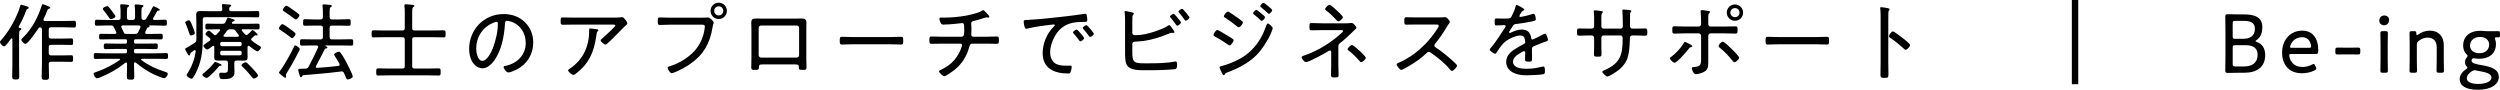 <?xml version="1.0" encoding="UTF-8"?><svg id="_レイヤー_2" xmlns="http://www.w3.org/2000/svg" viewBox="0 0 3517.21 126.28"><defs><style>.cls-1{fill:#000;stroke-width:0px;}</style></defs><g id="_レイヤー_1-2"><path class="cls-1" d="M5.57,65.27c-2.02,0-5.57-4.26-5.57-6.04,0-1.3,1.42-2.72,2.25-3.55,6.99-8.05,12.91-17.06,17.77-26.65,2.84-5.57,6.63-14.1,8.17-20.02.23-1.07.59-2.37,1.89-2.37.95,0,7.47,2.13,8.77,2.61.71.24,1.54.83,1.54,1.66s-.95,1.42-1.66,1.66c-1.3.59-1.42.83-2.01,2.49-2.25,6.75-6.87,16.23-10.43,22.39-.12.24-.12.48-.12.71,0,.59.47.95,1.07,1.07.95.12,2.72.24,2.72,1.54,0,.95-.83,1.42-1.66,1.9-1.3.83-1.42,2.37-1.42,6.87v43.36c0,4.98.24,9.95.24,14.92,0,3.44-1.19,4.03-4.86,4.03-4.03,0-5.1-.71-5.1-4.26,0-4.86.24-9.83.24-14.69v-37.79c0-.59-.24-1.19-.95-1.19-.48,0-.71.24-.95.47-1.66,2.25-7.34,10.9-9.95,10.9ZM35.78,61.72c-1.9,0-5.8-3.91-5.8-5.69,0-1.07,2.13-2.96,2.96-3.79,11.96-11.61,20.73-28.43,25.71-44.3.23-.83.59-2.01,1.66-2.01.95,0,5.68,2.01,7.1,2.61,1.78.71,3.32,1.19,3.32,2.25,0,.95-1.3,1.3-1.89,1.54-1.78.71-2.13,1.77-2.72,3.43-1.42,3.68-2.96,7.35-4.74,10.9-.12.36-.24.71-.24,1.07,0,1.3.95,1.66,2.13,1.78h28.31c4.26,0,8.41-.24,12.67-.24,2.49,0,2.61,1.19,2.61,4.74s-.12,4.74-2.61,4.74c-4.26,0-8.41-.35-12.67-.35h-19.67c-2.37,0-3.32,1.07-3.32,3.31v9.24c0,2.37.95,3.32,3.32,3.32h16.23c4.03,0,8.17-.23,12.32-.23,2.25,0,2.37,1.19,2.37,4.74s-.12,4.5-2.37,4.5c-4.14,0-8.29-.24-12.32-.24h-16.23c-2.37,0-3.32.95-3.32,3.32v8.41c0,2.25.95,3.2,3.32,3.2h15.52c4.27,0,8.65-.24,12.92-.24,2.25,0,2.49,1.07,2.49,4.74,0,3.44-.24,4.62-2.37,4.62-4.38,0-8.76-.24-13.03-.24h-15.52c-2.37,0-3.32.95-3.32,3.2v.36c0,5.68.36,11.37.36,17.06,0,4.38-.95,4.86-5.21,4.86s-5.09-.47-5.09-4.86c0-5.68.35-11.37.35-17.06v-48.69c0-1.89-.83-3.08-2.84-3.2-1.07,0-1.54.59-2.13,1.42-2.25,3.43-14.81,21.8-18.24,21.8Z"/><path class="cls-1" d="M216.14,8.76c.47,0,8.65,3.56,8.65,5.1,0,.95-1.07,1.07-1.54,1.07-1.07.12-1.78.12-2.25.95-1.77,2.96-3.55,6.52-5.45,9.48-.23.35-.35.71-.35,1.07,0,1.19.95,1.54,1.9,1.66h.83c4.74,0,9.59-.36,14.34-.36,2.49,0,2.49,1.3,2.49,4.26s0,4.15-2.49,4.15c-4.74,0-9.6-.36-14.34-.36h-7.58c-.23.12-.35.12-.35.48,0,.12.12.23.12.35.23.23.35.47.35.71,0,.71-.95.95-1.54,1.07-1.07.35-1.54.35-2.13,1.42-.83,1.66-1.54,3.44-2.37,5.1-.12.35-.24.71-.24,1.07,0,1.3.95,1.66,2.02,1.77h6.4c4.62,0,9.24-.23,13.98-.23,2.37,0,2.37,1.54,2.37,4.03s0,3.91-2.37,3.91c-4.62,0-9.36-.23-13.98-.23h-21.56c-1.78,0-2.49.83-2.49,2.49v1.3c0,1.66.71,2.37,2.49,2.37h14.81c4.5,0,9.01-.23,13.5-.23,2.49,0,2.61,1.07,2.61,4.03,0,2.72,0,3.91-2.49,3.91-4.62,0-9.12-.24-13.62-.24h-14.81c-1.78,0-2.49.71-2.49,2.37v1.3c0,1.77.71,2.49,2.49,2.49h28.31c4.86,0,9.71-.35,14.57-.35,2.37,0,2.49,1.3,2.49,4.14s-.12,4.14-2.49,4.14c-4.86,0-9.72-.23-14.57-.23h-19.54c-.59,0-1.3.23-1.3.95,0,.47.23.71.47.95,9.95,7.35,21.2,12.8,33.05,16.35,1.3.35,4.03,1.07,4.03,2.84,0,2.37-2.96,6.28-5.1,6.28-2.25,0-12.08-4.26-14.57-5.45-8.89-4.14-17.77-10.19-25.35-16.58-.24-.24-.71-.35-1.07-.35-1.07,0-1.3.71-1.42,1.66v3.55c0,4.98.36,9.95.36,14.92,0,3.79-.95,4.27-5.21,4.27-3.91,0-5.21-.36-5.21-3.91,0-5.1.23-10.19.23-15.28v-3.32c-.12-.83-.35-1.66-1.3-1.66-.47,0-.83.24-1.19.47-11.25,8.89-22.27,15.16-35.66,20.61-.95.36-3.08,1.19-4.14,1.19-1.9,0-4.86-4.26-4.86-6.28,0-1.54,2.01-2.02,4.03-2.72,11.37-3.91,22.86-9.83,32.7-16.7.35-.24.59-.48.59-.83,0-.71-.71-.95-1.3-.95h-18.6c-4.86,0-9.71.23-14.57.23-2.49,0-2.49-1.3-2.49-4.14s0-4.14,2.49-4.14c4.86,0,9.71.35,14.57.35h27.37c1.66,0,2.37-.83,2.37-2.49v-1.3c0-1.66-.71-2.37-2.37-2.37h-14.22c-4.5,0-9,.24-13.5.24-2.49,0-2.61-1.07-2.61-3.91s.12-4.03,2.61-4.03c4.5,0,9,.23,13.5.23h14.22c1.66,0,2.37-.71,2.37-2.37v-1.3c0-1.78-.71-2.49-2.37-2.49h-20.61c-4.62,0-9.36.23-13.98.23-2.37,0-2.37-1.54-2.37-3.91s0-4.03,2.37-4.03c4.62,0,9.36.23,13.98.23h5.68c1.19-.12,2.25-.47,2.25-1.89,0-.35-.12-.71-.23-.95-1.07-2.25-2.13-4.5-3.32-6.75-1.19-2.13-1.9-2.37-4.38-2.37h-5.45c-4.74,0-9.48.36-14.34.36-2.37,0-2.49-1.3-2.49-4.15s.12-4.26,2.49-4.26c4.86,0,9.6.36,14.34.36h15.99c2.37,0,3.32-1.07,3.32-3.32v-8.41c0-2.49,0-4.98-.47-7.82v-1.07c0-1.3.71-1.54,1.78-1.54,2.01,0,4.98.35,6.99.59,1.66.12,3.67.24,3.67,1.54,0,.83-.59,1.07-1.54,1.77-1.3.95-1.42,2.49-1.42,6.04v8.89c0,2.37.95,3.08,3.2,3.32h4.86c2.37-.24,3.08-.95,3.32-3.32v-7.82c0-2.72,0-5.45-.47-8.17-.12-.35-.12-.71-.12-1.07,0-1.3.83-1.54,1.89-1.54,1.54,0,6.75.59,8.41.83.95.12,2.13.23,2.13,1.42,0,.71-.59,1.07-1.54,1.66-1.19.83-1.3,2.37-1.3,6.04v8.65c0,2.25.95,3.08,3.2,3.32,1.66-.12,2.49-.36,3.44-1.78,3.43-5.33,6.52-10.66,9.24-16.35.23-.47.59-1.19,1.3-1.19ZM155.96,26.89c-1.3,0-1.77-.83-2.72-2.37-2.37-3.43-4.86-6.87-7.58-10.07-.35-.47-1.07-1.3-1.07-2.01,0-1.66,4.38-3.79,6.16-3.79s3.32,2.49,4.38,3.79c1.3,1.66,7.23,9.12,7.23,10.66,0,2.01-5.1,3.79-6.4,3.79ZM189.96,47.74c2.37,0,3.32-.47,4.5-2.61,1.07-2.13,2.13-4.26,3.08-6.4.12-.35.12-.59.12-1.07,0-1.3-1.07-1.78-2.25-1.9h-22.74c-1.07.12-2.13.48-2.13,1.78,0,.47.12.71.35,1.19,1.07,2.13,2.13,4.26,3.08,6.52.59,1.66,1.3,2.49,3.67,2.49h12.32Z"/><path class="cls-1" d="M274.01,70.48c-.35,0-.59.12-.95.36-1.54,1.18-3.08,2.25-4.62,3.32-.59.47-.71,1.07-.83,1.89,0,.35-.12,2.01-1.42,2.01-.95,0-1.66-1.18-2.96-3.43-.47-.95-1.07-2.13-1.9-3.44-.35-.59-.83-1.54-.83-2.25s.83-1.19,4.38-3.08c3.08-1.78,5.92-3.56,8.88-5.45,1.9-1.54,2.49-2.37,2.49-4.86v-24.05c0-3.43-.24-6.99-.24-10.54,0-4.38,2.02-5.45,6.16-5.45,3.79,0,7.58.23,11.37.23h16.35c1.89,0,2.84-.71,2.84-2.72,0-1.54-.12-3.2-.47-4.74v-1.07c0-1.19.83-1.54,1.9-1.54,1.3,0,7.46.71,9,.83.71.12,2.13.24,2.13,1.3,0,.71-.47.95-1.54,1.66-1.19.83-1.3,1.78-1.3,3.55-.12,2.02.95,2.72,2.84,2.72h23.34c4.74,0,9.71-.23,13.62-.23,2.37,0,2.49.95,2.49,4.38s-.12,4.5-2.49,4.5c-3.2,0-8.65-.23-13.62-.23h-60.18c-2.25,0-3.2.95-3.2,3.32v24.05c0,16.82-.83,30.8-7.58,46.44-1.66,3.79-3.79,8.17-6.28,11.49-.47.71-1.07,1.3-2.01,1.3-1.78,0-6.87-3.08-6.87-5.21,0-.71.83-1.78,1.19-2.37,6.04-8.89,10.31-20.49,11.61-31.16,0-.71-.36-1.54-1.3-1.54ZM268.8,49.87c-2.02,0-2.49-2.72-3.44-5.68-.95-3.2-2.72-7.58-4.03-10.54-.35-.59-.71-1.3-.71-2.01,0-1.66,3.91-3.08,5.21-3.08,1.66,0,2.61,2.37,5.33,9.12,1.07,2.61,2.96,7.58,2.96,8.89,0,2.49-4.38,3.31-5.33,3.31ZM309.43,92.63c-.83,0-1.54.83-2.02,1.42-2.13,2.84-13.86,15.64-16.7,15.64-1.66,0-5.92-2.61-5.92-4.38,0-1.19.95-1.78,2.49-2.96,5.45-4.5,9.83-8.65,14.1-14.33.36-.35.71-.95,1.3-.95.95,0,4.03,1.42,5.1,1.89,3.43,1.42,3.91,1.9,3.91,2.61,0,1.19-1.54,1.07-2.25,1.07ZM333.01,85.17c-2.37,0-3.32.95-3.32,3.2v6.16c0,2.37.24,4.74.24,7.11,0,8.88-8.77,9.71-15.64,9.71-1.19,0-3.56,0-4.5-.95-.83-.83-1.42-3.91-1.42-5.1,0-1.66.35-3.08,2.25-3.08.71,0,2.61.23,4.38.23,5.69,0,5.69-1.54,5.69-6.99v-7.11c0-2.25-1.07-3.2-3.32-3.2h-4.62c-2.13,0-4.26.12-6.4.12-3.32,0-4.98-.95-4.98-4.62,0-1.54.12-3.08.12-4.62v-9.95c-.12-.83-.35-1.66-1.42-1.66-.35,0-.71.24-1.07.48-1.42,1.07-5.92,4.74-7.58,4.74-1.78,0-5.21-3.56-5.21-5.33,0-.95,1.3-1.78,3.68-3.44,1.3-.95,3.08-2.13,5.21-3.67.47-.47.95-.95.95-1.78s-.35-1.3-.95-1.78c-1.07-.95-2.13-1.77-3.08-2.49-1.78-1.42-2.96-2.37-2.96-3.2,0-1.54,3.2-4.86,4.74-4.86,1.07,0,5.93,4.5,6.99,5.45.59.59,1.07.95,1.89.95.95,0,1.42-.35,2.01-.95,1.54-1.66,3.08-3.44,4.62-5.21.12-.23.35-.47.35-.95,0-1.07-1.19-1.19-1.54-1.19h-2.61c-4.62,0-9.24.24-13.98.24-2.49,0-2.61-.95-2.61-4.03s.12-4.14,2.61-4.14c4.74,0,9.36.24,13.98.24h7.22c2.14,0,3.32-.36,4.5-2.25l1.42-3.44c.83-2.01,1.18-2.96,2.13-2.96.83,0,2.61.71,3.43.95,2.37.71,5.92,1.54,5.92,2.84,0,.95-1.07,1.18-1.77,1.42-.95.35-1.54.59-2.02,1.42-.12.24-.12.47-.12.71,0,.95.71,1.3,1.54,1.3h20.85c4.62,0,9.24-.24,13.98-.24,2.72,0,2.61,1.19,2.61,4.14s0,4.03-2.61,4.03c-4.62,0-9.36-.24-13.98-.24h-6.99c-.35,0-1.54.12-1.54,1.19,0,.47.12.71.35.95,1.3,1.78,2.72,3.32,4.15,4.86.71.59,1.18,1.07,2.13,1.07.71,0,1.3-.35,1.89-.83,2.25-2.13,3.2-2.84,5.45-5.21.35-.36.71-.83,1.3-.83,1.3,0,6.99,5.1,6.99,6.4,0,.59-.47,1.07-1.07,1.07-.36,0-.95-.12-1.3-.12-.12,0-.35-.12-.47-.12-.47,0-.71.23-1.19.47-.95.95-2.96,2.61-4.03,3.55-.59.59-.95.95-.95,1.78,0,.71.36,1.19.83,1.66,3.2,2.61,6.52,4.98,10.07,6.99,1.07.59,2.84,1.42,2.84,2.84,0,1.78-3.32,5.33-4.98,5.33-1.89,0-9.59-6.04-11.37-7.46-.35-.24-.71-.36-1.07-.36-1.07,0-1.3.71-1.42,1.66v9.95c0,1.54.12,3.08.12,4.5,0,3.67-1.54,4.74-4.98,4.74-2.13,0-4.26-.12-6.4-.12h-4.03ZM337.51,65.03c1.42,0,2.49-1.07,2.49-2.49v-1.19c0-1.42-1.07-2.37-2.49-2.37h-25.23c-1.42,0-2.49.95-2.49,2.37v1.19c0,1.42,1.07,2.49,2.49,2.49h25.23ZM312.27,71.43c-1.42,0-2.49,1.07-2.49,2.49v1.54c0,1.42,1.07,2.37,2.49,2.37h25.23c1.42,0,2.49-.95,2.49-2.37v-1.54c0-1.42-1.07-2.49-2.49-2.49h-25.23ZM326.84,41.22h-2.84c-2.49,0-3.32.47-4.86,2.37-1.3,2.01-2.84,3.91-4.38,5.8-.24.24-.36.59-.36.95,0,1.07.71,1.3,1.66,1.42h18.25c.95-.12,1.77-.35,1.77-1.42,0-.48-.12-.71-.35-1.07-1.42-1.77-2.72-3.67-4.03-5.45-1.54-2.14-2.37-2.61-4.86-2.61ZM357.17,110.52c-1.18,0-1.77-.95-2.49-1.77-3.55-4.5-9-10.66-13.27-14.57-.83-.71-1.66-1.3-1.66-2.37,0-2.01,4.62-4.14,5.68-4.14.95,0,1.78.59,2.49,1.18,2.49,2.37,5.33,5.21,7.58,7.7,1.54,1.66,7.58,7.94,7.58,9.71,0,2.02-4.38,4.26-5.92,4.26Z"/><path class="cls-1" d="M410.9,53.54c-.83,0-1.66-.59-2.25-1.19-4.5-3.56-9.24-6.87-13.98-10.07-1.07-.71-2.25-1.3-2.25-2.37,0-1.54,3.08-5.92,4.86-5.92,1.89,0,9.12,5.45,11.37,7.11,2.49,1.77,7.23,5.21,7.23,6.63s-2.84,5.81-4.98,5.81ZM421.8,69.06c0,.59-.95,2.61-1.3,3.2-5.33,10.43-10.66,20.26-16.94,30.21-.47.83-1.3,2.02-1.3,3.08,0,.71.35,1.66.35,2.37,0,.83-.47,1.54-1.3,1.54-.95,0-4.5-2.96-5.45-3.79-.71-.71-3.32-2.37-3.32-3.43,0-.83.83-1.9,1.42-2.49,5.8-7.34,15.87-25.58,19.78-34.35.47-1.19.83-1.54,1.54-1.54.95,0,6.52,3.08,6.52,5.21ZM416.23,27.24c-1.07,0-1.9-.83-3.08-1.66-4.5-3.43-8.53-6.28-13.27-9.36-1.19-.83-2.01-1.19-2.01-2.37,0-1.07,2.96-5.8,4.98-5.8,1.54,0,7.46,4.38,9.12,5.57,1.66,1.19,7.34,5.21,8.53,6.28.47.47.83,1.07.83,1.66,0,1.19-2.96,5.68-5.1,5.68ZM477.83,90.86c0-.59-.12-.83-.35-1.3-1.9-3.55-4.15-7.11-6.28-10.54-.47-.71-1.07-1.54-1.07-2.37,0-1.9,5.33-3.91,6.87-3.91.95,0,1.54.59,2.01,1.3,2.37,3.08,5.45,8.17,7.34,11.73,1.78,3.2,9.95,19.19,9.95,21.92,0,2.13-5.21,4.14-6.99,4.14-1.54,0-2.13-1.3-3.67-5.1-.47-1.18-.95-2.37-1.66-3.91-.71-1.54-1.66-2.37-3.44-2.37-.23,0-.47.12-.71.12-17.77,2.25-35.54,3.79-53.3,5.21-.71.12-.83.36-1.3,1.3-.47.71-.83,1.54-1.77,1.54-1.3,0-1.66-1.54-2.37-4.03-.35-1.07-1.54-5.33-1.54-6.28,0-1.78,1.19-1.54,6.75-1.66,1.19,0,2.49-.12,3.68-.12,2.13-.23,3.2-.83,4.26-2.84,4.74-8.65,9-17.65,13.15-26.65.12-.36.24-.71.24-1.19,0-1.3-.95-1.9-2.13-1.9h-6.99c-4.62,0-9.12.24-13.74.24-2.61,0-2.72-1.07-2.72-4.5s.12-4.5,2.72-4.5c4.62,0,9.12.23,13.74.23h12.44c2.25,0,3.32-.95,3.32-3.32v-12.91c0-2.25-1.07-3.2-3.32-3.2h-9.01c-4.26,0-8.65.24-13.03.24-2.37,0-2.49-1.19-2.49-4.5s.12-4.74,2.49-4.74c3.79,0,8.65.35,13.03.35h9.01c2.25,0,3.32-.95,3.32-3.32v-5.68c0-3.2,0-6.4-.47-9.48-.12-.35-.12-.83-.12-1.19,0-1.3.95-1.54,2.01-1.54,1.42,0,6.87.59,8.53.71.95.12,2.61.23,2.61,1.54,0,.83-.71,1.07-1.66,1.78-1.3.83-1.42,2.49-1.42,6.28v7.58c0,2.37,1.07,3.32,3.32,3.32h10.78c4.5,0,9.24-.35,13.15-.35,2.25,0,2.37,1.18,2.37,4.62s-.12,4.62-2.37,4.62c-4.38,0-8.77-.24-13.15-.24h-10.78c-2.25,0-3.32.95-3.32,3.2v12.91c0,2.37,1.07,3.32,3.32,3.32h13.38c4.62,0,9.12-.23,13.74-.23,2.72,0,2.72,1.18,2.72,4.5s0,4.5-2.72,4.5c-4.62,0-9.12-.24-13.74-.24h-22.27c-.23,0-.47.12-.47.36s.12.35.24.35c.83.47,2.72,1.3,2.72,2.37,0,.95-1.19,1.07-1.66,1.07-.95.12-1.78.23-2.13,1.07-4.26,8.53-7.7,15.28-12.32,23.69-.24.35-.24.59-.24.95,0,1.19.95,1.78,1.9,1.66,9.95-.59,19.78-1.54,29.61-2.72,1.07-.12,2.01-.71,2.01-1.89Z"/><path class="cls-1" d="M569.46,55.68c0-2.37-.95-3.32-3.31-3.32h-26.89c-4.5,0-9.12.23-13.74.23-2.61,0-2.72-1.3-2.72-4.97s.12-4.98,2.72-4.98c4.62,0,9.24.23,13.74.23h26.89c2.37,0,3.31-.95,3.31-3.32v-21.91c0-3.08,0-6.28-.47-8.77,0-.35-.12-.83-.12-1.19,0-1.3.95-1.66,2.13-1.66,1.3,0,3.67.24,5.09.36.71.12,1.3.12,1.9.12,2.96.24,4.98.36,4.98,1.78,0,.83-.59,1.07-1.66,1.78-1.3,1.07-1.42,3.2-1.42,7.34v22.15c0,2.37.95,3.32,3.32,3.32h27.25c4.5,0,9.12-.23,13.74-.23,2.61,0,2.72,1.19,2.72,4.98s-.12,4.97-2.72,4.97c-4.62,0-9.24-.23-13.74-.23h-27.25c-2.37,0-3.32.95-3.32,3.32v37.43c0,2.37.95,3.31,3.32,3.31h19.9c4.74,0,9.36-.23,14.1-.23,2.72,0,2.72,1.19,2.72,5.09s-.12,4.98-2.72,4.98c-4.74,0-9.36-.23-14.1-.23h-56.98c-4.62,0-9.36.23-14.1.23-2.61,0-2.72-1.19-2.72-4.98s.12-5.09,2.72-5.09c4.74,0,9.47.23,14.1.23h20.02c2.37,0,3.31-.95,3.31-3.31v-37.43Z"/><path class="cls-1" d="M738.57,31.27c7.82,7.82,11.61,17.65,11.61,28.67,0,16.23-8.41,30.09-22.86,37.67-2.49,1.3-9.6,4.38-12.2,4.38s-6.63-5.57-6.63-7.7c0-1.3,1.9-1.42,2.96-1.66,16.11-3.43,28.19-15.16,28.19-32.22,0-13.74-7.58-25.94-21.09-30.09-1.07-.36-3.91-1.07-4.98-1.07-3.08,0-3.08,2.61-3.2,4.86-1.07,17.53-5.33,39.45-16.82,53.31-3.67,4.38-8.65,8.65-14.81,8.65-6.75,0-12.2-4.98-15.16-10.66-2.49-4.86-3.55-11.14-3.55-16.47,0-27.36,20.85-49.16,48.45-49.16,11.37,0,21.8,3.44,30.09,11.49ZM694.27,31.98c-15.28,6.16-24.29,20.14-24.29,36.49,0,5.21,1.9,17.18,8.77,17.18,6.4,0,12.56-12.44,14.57-17.65,4.26-11.37,7.11-23.34,7.11-34.95,0-1.3-.59-2.37-1.89-2.37-1.07,0-3.32.95-4.26,1.3Z"/><path class="cls-1" d="M862.55,24.76c3.68,0,7.94,0,11.49-.47.35-.12.83-.12,1.19-.12,1.78,0,2.72,1.42,4.26,3.2,1.07,1.3,3.08,3.67,3.08,5.57,0,1.3-1.54,2.37-2.61,3.2-1.3,1.07-9,9-10.78,10.78-4.74,4.86-9.47,9.71-14.57,14.22-.71.71-1.66,1.54-2.72,1.54-2.01,0-6.87-4.03-6.87-5.81,0-.95,1.89-2.37,2.72-3.2,2.25-2.01,18-16.11,18-17.65,0-1.66-2.49-1.42-3.67-1.42h-55.2c-5.09,0-10.19.23-15.28.23-2.84,0-2.84-1.66-2.84-4.98,0-3.67-.12-5.33,2.72-5.33,5.21,0,10.31.24,15.4.24h55.68ZM839.8,41.11c.83.12,2.02.23,2.02,1.42,0,.59-.48.95-.83,1.3-1.3,1.18-1.42,2.37-1.89,5.45l-.36,2.37c-3.32,22.27-10.42,38.15-28.55,52-.95.71-2.37,1.78-3.55,1.78-1.66,0-7.35-4.38-7.35-6.4,0-.95,1.19-1.66,2.61-2.61,18.36-12.32,27.01-31.27,27.01-53.07v-2.01c0-.95.24-1.3,1.19-1.3,1.19,0,8.41.83,9.71,1.07Z"/><path class="cls-1" d="M986.17,24.88c4.38,0,9.95-.24,10.19-.24,2.96,0,7.82,5.92,7.82,7.11s-.95,1.89-1.77,6.99c-3.56,22.27-12.8,38.5-31.63,51.41-6.75,4.74-14.22,8.65-22.03,11.73-1.07.36-2.61,1.07-3.79,1.07-2.25,0-5.69-5.68-5.69-7.58,0-1.3,1.07-1.54,2.13-1.89,12.56-3.56,26.89-12.08,35.66-21.8,7.94-8.88,12.92-20.14,14.34-31.98.12-.47.23-1.77.23-2.37,0-2.96-2.96-2.61-6.04-2.61h-42.53c-4.86,0-9.71.36-14.57.36-3.08,0-3.08-1.19-3.08-5.45,0-3.67,0-5.1,2.96-5.1,4.98,0,9.83.36,14.81.36h43ZM1022.65,15.28c0,6.4-5.21,11.49-11.49,11.49s-11.49-5.1-11.49-11.49,5.09-11.49,11.49-11.49,11.49,5.21,11.49,11.49ZM1004.76,15.28c0,3.56,2.84,6.4,6.4,6.4s6.4-2.84,6.4-6.4-2.84-6.4-6.4-6.4-6.4,2.84-6.4,6.4Z"/><path class="cls-1" d="M1118.31,26.18c2.96,0,5.8-.12,8.65-.12,4.74,0,7.58.36,7.58,5.92,0,3.32-.12,6.75-.12,10.07v40.16c0,4.14.24,8.29.24,12.44,0,3.67-1.19,3.67-5.8,3.67-5.33,0-4.86-1.19-4.98-4.14-.12-3.44-1.78-3.56-5.45-3.56h-45.25c-5.33,0-5.33.71-5.57,5.33-.12,2.25-2.13,2.37-4.86,2.37-4.62,0-5.81,0-5.81-3.67,0-4.15.24-8.29.24-12.44v-40.16c0-3.32-.24-6.63-.24-10.07,0-5.33,2.61-5.92,7.35-5.92,2.96,0,5.92.12,8.88.12h45.13ZM1070.81,35.89c-1.9,0-3.44,1.54-3.44,3.44v38.26c0,1.9,1.54,3.44,3.44,3.44h49.99c1.9,0,3.44-1.54,3.44-3.44v-38.26c0-1.9-1.42-3.44-3.44-3.44h-49.99Z"/><path class="cls-1" d="M1253.3,52.12c4.98,0,12.32-.35,14.22-.35,2.96,0,3.2.83,3.2,5.8,0,2.72,0,5.1-2.84,5.1-4.86,0-9.71-.36-14.57-.36h-54.37c-4.86,0-9.71.36-14.57.36-2.96,0-2.96-2.37-2.96-5.1,0-4.98.35-5.8,3.2-5.8,1.9,0,9.24.35,14.34.35h54.37Z"/><path class="cls-1" d="M1352.88,51.65c3.79,0,3.67-4.5,3.67-9.59,0-7.46-.23-9.59-2.84-9.59-.35,0-16.94,2.13-26.54,2.13-2.13,0-2.72-.48-3.67-2.37-.71-1.42-1.89-4.14-1.89-5.8,0-1.54,1.3-1.78,2.49-1.78.71,0,2.49.12,3.79.12,10.19,0,20.85-.95,30.92-2.72,5.69-1.07,17.77-3.79,22.39-6.75.59-.47,1.18-.95,2.01-.95,1.07,0,2.61,1.78,3.32,2.49l.95.95c1.78,1.77,4.38,4.5,4.38,5.8,0,.83-.83,1.19-1.42,1.19-.24,0-.95-.12-1.3-.24-.35,0-.71-.12-1.07-.12-1.19,0-3.44.83-4.62,1.19-4.62,1.66-9.36,2.84-14.22,4.03-1.54.35-2.84,1.19-2.84,3.08,0,1.19.35,5.69.35,8.53,0,2.37-.23,5.45-.23,7.35,0,1.66.59,3.08,2.61,3.08h18.48c4.98,0,10.31-.35,14.81-.35,2.72,0,2.96,1.3,2.96,5.45,0,3.2-.24,4.86-2.96,4.86-4.98,0-9.95-.24-14.81-.24h-19.55c-2.96,0-3.67,2.01-4.38,4.5-3.55,13.27-10.19,23.93-20.97,32.58-2.13,1.77-11.96,8.77-14.22,8.77-1.89,0-7.34-4.98-7.34-6.75,0-1.19,1.54-1.78,2.61-2.25,7.7-3.91,13.38-7.34,19.07-13.98,4.62-5.57,8.29-12.2,10.31-19.07.12-.59.35-1.3.35-1.89,0-1.07-.95-1.9-2.01-1.9h-26.42c-4.97,0-10.07.24-14.57.24-2.84,0-2.96-1.9-2.96-4.86,0-3.44,0-5.45,2.84-5.45,4.38,0,9.83.35,14.69.35h27.84Z"/><path class="cls-1" d="M1446.65,27.96c17.29-.95,34.47-2.84,51.65-4.86,8.41-1.07,18.95-2.13,27.13-3.56.47-.12,1.07-.23,1.54-.23,1.54,0,1.78,1.3,2.01,2.49.36,1.42.71,4.98.71,6.4,0,2.61-1.66,2.61-4.62,2.61-6.87.12-13.62.23-20.14,2.37-9.6,3.2-16.11,9.24-20.97,17.89-3.91,6.99-6.52,14.81-6.52,22.86,0,6.63,2.84,13.74,9.36,16.47,4.38,1.77,9.01,2.01,13.62,2.01,1.54,0,3.2-.12,4.62-.12s2.72,0,2.72,1.66c0,2.01-.83,5.92-1.66,7.7-.71,1.54-1.42,1.78-3.2,1.78-19.07,0-36.01-6.75-36.01-28.67,0-13.03,5.68-27.24,14.92-36.6,1.66-1.66,2.25-2.13,2.25-2.72,0-.83-.95-1.07-1.54-1.07-1.78,0-15.87,2.01-18.72,2.37-6.16.95-12.32,1.89-18.36,3.43-.59.12-1.19.36-1.78.36-2.61,0-3.44-9.24-3.44-9.95,0-2.61,1.54-2.37,6.4-2.61ZM1520.57,47.26c.83.95,4.62,5.1,4.62,6.4,0,1.66-3.79,4.5-5.33,4.5-.71,0-1.19-.71-1.54-1.3-2.37-3.31-5.1-6.51-7.82-9.71-.23-.35-.95-1.07-.95-1.54,0-1.42,3.91-4.03,5.1-4.03s3.67,3.08,5.92,5.68ZM1538.93,47.5c0,1.54-3.79,4.5-5.33,4.5-.71,0-1.19-.83-1.66-1.42-2.01-2.84-5.33-7.11-7.7-9.59-.35-.47-.95-1.07-.95-1.66,0-1.3,3.91-4.03,5.21-4.03s10.43,11.02,10.43,12.2Z"/><path class="cls-1" d="M1593.01,73.56c0,16.11,3.79,15.52,21.68,15.52,12.08,0,26.3-.12,38.14-2.49.35,0,.83-.12,1.19-.12,1.54,0,2.01,1.66,2.01,4.74,0,4.03-.59,5.8-3.43,6.16-2.37.35-13.27.95-16.23,1.07-8.29.47-16.47.35-24.64.35s-21.09.47-25.94-6.63c-2.96-4.26-2.96-13.03-2.96-18.12V29.73c0-4.03,0-8.06-.59-12.08,0-.24-.12-.59-.12-.83,0-.83.59-1.3,1.3-1.3.95,0,7.35,1.54,8.77,1.78,1.42.35,2.96.59,2.96,1.77,0,.59-.24.95-.71,1.3-.47.59-1.19,1.3-1.3,3.32-.12,1.19-.12,8.53-.12,10.19v12.56c0,2.13,1.77,3.08,3.79,3.08,4.97,0,9.59-.47,14.57-1.54,8.88-1.78,24.4-6.87,31.75-11.73.59-.36,1.3-.95,1.9-.95.95,0,2.72,2.49,4.14,4.62.35.47.71.95.95,1.3.59.95,2.13,2.96,2.13,3.91,0,.83-.95,1.19-1.66,1.19-.23,0-.95-.12-1.3-.12h-1.07c-1.07,0-2.84.71-3.91,1.19-11.25,4.5-22.98,8.53-35.06,10.19-5.81.71-10.78.83-12.92,1.07-1.89.12-3.31,1.3-3.31,3.32v11.61ZM1661.48,31.63c0,1.66-3.79,4.5-5.21,4.5-.83,0-1.3-.71-1.78-1.42-2.25-3.43-4.86-6.63-7.46-9.71-.35-.35-1.07-1.07-1.07-1.66,0-1.3,4.03-3.91,5.21-3.91,1.42,0,10.31,11.01,10.31,12.2ZM1673.45,24.64c0,1.54-3.79,4.5-5.33,4.5-.71,0-1.19-.95-1.66-1.42-2.37-3.43-4.86-6.75-7.58-9.83-.35-.35-.95-.95-.95-1.54,0-1.3,3.91-4.03,5.21-4.03s10.31,11.01,10.31,12.32Z"/><path class="cls-1" d="M1712.6,42.17c1.42,0,9.6,5.09,11.37,6.16,3.32,2.02,6.75,3.91,9.95,6.16.71.47,1.66,1.19,1.66,2.13,0,1.66-3.44,7.23-5.69,7.23-.83,0-1.89-.83-2.61-1.3-5.8-4.14-11.96-7.94-18.36-11.37-.71-.47-1.66-.95-1.66-2.01,0-1.54,3.2-6.99,5.33-6.99ZM1790.55,39.68c0,1.07-2.01,5.92-2.49,7.11-4.5,10.54-12.68,23.1-20.73,31.16-10.78,10.66-25.82,18.48-39.92,23.69-1.66.59-2.96.95-3.91,2.49-.35.71-.83,1.66-1.78,1.66-1.54,0-3.2-4.26-3.91-5.8-.83-1.9-2.13-4.74-2.13-5.45,0-.83,1.54-1.19,2.13-1.3,3.67-.83,10.66-3.32,14.21-4.74,11.73-4.74,20.97-10.07,29.85-19.19,9.6-9.83,15.28-20.97,19.78-33.64.47-1.19.83-2.61,2.13-2.61,1.54,0,6.75,4.74,6.75,6.63ZM1727.53,16.34c1.54,0,11.37,7.11,13.38,8.53,1.54,1.07,5.33,3.79,6.63,4.97.59.36,1.07.95,1.07,1.78,0,1.78-3.67,6.75-5.81,6.75-.83,0-2.01-.95-2.72-1.42-5.21-4.26-10.66-8.41-16.35-11.96-.83-.47-1.9-1.07-1.9-2.13,0-1.54,3.67-6.52,5.69-6.52ZM1773.96,18.48c1.07.83,5.8,4.62,5.8,5.69,0,1.54-3.08,5.21-4.74,5.21-.59,0-1.07-.59-1.54-.95-2.96-2.96-6.16-5.68-9.48-8.29-.35-.35-1.07-.95-1.07-1.54,0-1.3,3.32-4.74,4.38-4.74,1.19,0,5.45,3.67,6.63,4.62ZM1777.51,3.91c.83,0,3.91,2.49,5.69,3.91,1.54,1.3,6.63,5.21,6.63,6.52,0,1.54-3.08,5.1-4.62,5.1-.59,0-1.19-.59-1.54-.95-2.96-2.96-6.16-5.57-9.47-8.17-.48-.35-1.19-.95-1.19-1.66,0-1.19,3.2-4.74,4.5-4.74Z"/><path class="cls-1" d="M1890.95,32.81c2.84,0,7.35,0,10.07-.47h.83c2.25,0,6.52,5.33,6.52,6.63,0,1.18-1.54,2.13-2.96,3.55-6.4,6.28-12.91,12.56-20.02,18.01-2.37,1.77-2.49,2.96-2.49,5.68v24.88c0,4.62.36,9.24.36,13.74,0,3.55-.12,4.14-6.16,4.14-2.61,0-4.5-.23-4.5-3.08,0-4.86.24-9.83.24-14.69v-18.24c0-.95-.71-1.9-1.78-1.9-.83,0-1.78.59-2.37.95-4.62,2.96-27.13,15.4-31.39,15.4-2.13,0-6.04-4.86-6.04-6.75,0-1.66,2.61-2.25,4.98-3.08,18.72-6.4,37.79-18.48,52.12-32.1.47-.48,1.19-1.19,1.19-1.9,0-1.07-.71-1.19-3.08-1.19h-26.54c-4.98,0-9.95.24-14.81.24-2.96,0-2.84-1.78-2.84-5.33s0-4.86,2.84-4.86c3.44,0,9.36.35,14.81.35h31.03ZM1881.47,15.4c1.54,1.42,7.82,7.11,7.82,8.89s-4.38,5.8-6.16,5.8c-1.19,0-2.01-.83-2.72-1.66-4.38-4.62-8.77-9.24-13.86-13.03-.83-.59-2.25-1.54-2.25-2.72,0-1.66,4.5-5.92,6.16-5.92,1.9,0,9.36,6.99,11.02,8.65ZM1913.46,72.14c1.42,1.42,8.05,7.58,8.05,9.24,0,1.9-4.5,6.04-6.4,6.04-1.3,0-2.25-1.3-2.96-2.13-4.14-4.86-8.76-9.59-13.86-13.38-.83-.59-2.37-1.66-2.37-2.72,0-1.66,4.5-5.92,6.16-5.92,1.89,0,9.59,7.22,11.37,8.88Z"/><path class="cls-1" d="M2022.39,24.52c2.02,0,6.87,0,8.65-.23.83-.12,1.66-.24,2.37-.24,2.01,0,6.4,5.21,6.4,6.75,0,.83-.83,1.89-1.3,2.49-1.19,1.54-2.25,3.2-3.2,4.86-4.86,8.05-10.07,15.99-16.23,23.34-.59.71-1.07,1.42-1.07,2.49,0,1.66,1.19,2.37,2.49,3.2,7.58,4.86,16.58,12.32,23.22,18.36,1.19,1.18,6.16,5.33,6.16,6.75,0,2.13-4.86,7.46-7.11,7.46-1.19,0-1.9-.95-2.61-1.77-7.82-9.48-17.53-17.06-27.48-24.05-.83-.59-1.54-1.07-2.61-1.07-1.42,0-2.96,1.66-5.92,4.38-.59.47-1.19,1.19-1.9,1.78-5.57,5.21-19.78,14.21-26.77,17.65-.83.47-3.08,1.66-4.03,1.66-2.25,0-6.52-5.92-6.52-7.7,0-1.19,1.3-1.78,2.25-2.13,22.39-9.12,42.64-28.19,55.32-48.57.59-.83,1.66-2.49,1.66-3.56,0-1.66-1.89-1.89-3.67-1.89h-27.25c-4.86,0-9.83.23-14.81.23-2.84,0-2.72-1.66-2.72-5.68,0-2.84-.12-4.74,2.72-4.74,4.86,0,9.83.23,14.81.23h29.14Z"/><path class="cls-1" d="M2144.59,13.5c0,.83-.83,1.18-1.42,1.42-2.01.83-2.49,1.78-4.26,4.74-.36.71-1.3,2.37-1.3,3.08,0,.83.59,1.07,1.3,1.07,2.49,0,13.03-2.72,15.76-3.68.83-.23,1.89-.71,2.84-.71,2.72,0,3.2,7.1,3.2,7.94,0,1.89-3.43,2.37-5.68,2.84-7.46,1.54-15.04,2.84-22.63,3.67-2.61.35-2.96.95-4.86,3.91-.24.47-.59,1.07-1.07,1.77-.71.95-3.44,4.98-3.44,5.81,0,.59.59.95,1.07.95.71,0,1.42-.35,1.9-.59,4.62-2.25,9.71-4.14,14.92-4.14,8.05,0,12.08,3.91,13.27,11.73.12,1.07.36,2.37,1.66,2.37,1.42,0,12.8-6.04,14.81-7.11.71-.36,2.13-1.19,2.96-1.19,2.13,0,4.14,6.87,4.14,8.65,0,1.42-1.3,2.01-4.14,2.84-.59.23-1.42.35-2.25.71-4.5,1.78-8.89,3.68-13.27,5.45-2.13.95-2.84,1.66-2.84,4.15,0,4.38.12,8.88.12,13.27,0,3.79-.47,4.26-4.38,4.26-3.43,0-5.45-.12-5.45-2.96,0-3.2.24-6.4.24-9.59,0-1.19-.35-2.14-1.66-2.14-.95,0-3.2,1.3-4.14,1.9-4.74,2.72-11.37,6.63-11.37,12.79,0,9.01,12.08,10.07,18.72,10.07,7.82,0,14.22-.95,21.8-2.84.71-.12,1.54-.35,2.25-.35,2.01,0,2.13,3.67,2.13,6.28,0,3.2-.36,4.03-2.25,4.5-4.03,1.07-18.01,1.54-22.63,1.54-6.4,0-11.96-.35-17.89-2.84-6.99-2.84-11.73-8.29-11.73-16.11,0-10.31,8.77-15.99,16.82-20.61,2.49-1.42,5.1-3.08,7.7-4.26,1.19-.59,2.25-1.3,2.25-2.72,0-1.07-.24-2.84-.47-3.91-.59-3.55-2.61-5.57-6.28-5.57-7.34,0-19.43,6.04-24.28,11.37-2.96,3.2-7.34,9.36-9.59,13.15-.35.59-.95,1.19-1.66,1.19-1.89,0-7.7-3.79-7.7-5.8,0-.71.71-1.54,1.3-2.13,5.33-5.69,15.87-21.92,20.37-29.02.47-.71.83-1.3.83-2.13s-.95-1.19-2.72-1.19c-2.25,0-5.81.47-10.31.47-2.01,0-2.49-.47-2.49-5.33,0-3.67.36-4.5,2.72-4.5,2.02,0,5.81.23,9.24.23,7.94,0,10.07,0,11.37-2.25,2.25-4.26,4.98-9.95,6.04-14.69.35-1.3.47-2.25,1.66-2.25s10.78,5.09,10.78,6.52Z"/><path class="cls-1" d="M2238.83,40.27c3.08,0,3.91-1.89,3.91-3.08v-9.48c0-3.91,0-6.28-.35-10.19-.12-.59-.12-1.3-.12-1.89,0-.83.47-1.07,1.3-1.07,2.01,0,7.11.59,9.36.95.59.12,2.13.35,2.13,1.3,0,.48-.36.83-.71,1.19-1.54,1.78-1.42,2.02-1.42,9.6v9.47c0,1.78,1.3,3.2,3.08,3.2h23.93c1.66,0,3.2-1.19,3.2-3.44v-3.08c0-4.03-.24-14.1-.59-17.65,0-.36-.12-.95-.12-1.3,0-.95.71-1.42,1.54-1.42,1.66,0,6.63.59,8.53.83,1.54.24,2.61.36,2.61,1.42,0,.47-.24.71-.47.95-.59.47-1.19,1.07-1.3,3.79-.12,4.98-.12,9.95-.12,15.04v.83c0,2.37.95,4.03,3.44,4.03h4.03c4.5,0,9.83-.23,14.1-.23,2.37,0,2.84,1.18,2.84,4.86,0,4.38-.47,5.33-3.08,5.33-4.62,0-9.24-.36-13.86-.36h-4.03c-2.61,0-3.56,1.54-3.56,4.03,0,1.07,0,2.01-.12,3.08-.24,7.46-.71,15.52-2.72,22.86-1.78,6.75-6.04,12.68-11.26,17.29-4.26,3.67-15.04,10.54-17.65,10.54-1.78,0-7.11-5.1-7.11-6.63,0-.95,1.07-1.42,1.78-1.78,23.46-9.95,26.89-21.09,26.89-45.37,0-2.01-.71-4.03-3.08-4.03h-23.81c-1.66,0-3.08,1.42-3.08,3.2v13.74c0,2.84.23,5.8.23,8.77,0,4.14-1.07,4.14-5.57,4.14-3.67,0-5.09,0-5.09-3.08,0-3.32.23-6.52.23-9.83v-13.62c0-1.77-1.54-3.32-3.31-3.32h-4.15c-4.62,0-9.24.36-13.74.36-2.84,0-2.84-2.25-2.84-4.74,0-3.68,0-5.45,2.84-5.45,4.5,0,9.12.23,13.74.23h3.56Z"/><path class="cls-1" d="M2380.93,65.03c0,.71-.83.95-1.42,1.19-2.01.47-2.25.59-3.79,2.61-2.49,3.32-16.34,19.43-19.78,19.43-1.78,0-6.63-4.27-6.63-6.16,0-1.07,1.78-2.13,2.61-2.72,5.81-4.5,12.68-11.49,16.35-17.89.71-1.3,1.3-2.49,2.25-2.49.83,0,10.43,4.26,10.43,6.04ZM2389.93,37.31c2.13,0,3.32-1.66,3.32-3.68v-2.01c0-4.86-.24-9.59-.59-14.45,0-.47-.12-.95-.12-1.42,0-1.18.95-1.54,2.02-1.54,1.89,0,5.09.59,7.1.95,2.02.23,4.15.35,4.15,1.66,0,.59-.47.95-.83,1.3-1.54,1.54-1.66,2.01-1.66,6.99v8.53c0,2.37,1.54,3.68,3.2,3.68h20.25c4.98,0,9.95-.24,14.81-.24,2.96,0,2.96,1.3,2.96,5.33,0,3.44-.12,4.86-2.96,4.86-4.98,0-9.83-.35-14.81-.35h-20.14c-1.77,0-3.32,1.54-3.32,3.44v36.25c0,6.28.12,11.49-6.28,14.69-2.84,1.42-8.05,3.08-11.25,3.08-3.44,0-5.57-7.11-5.57-8.29,0-2.01,2.72-1.78,4.26-1.89,9.24-.59,8.77-5.21,8.77-14.1v-29.73c0-1.9-1.54-3.44-3.44-3.44h-19.66c-4.86,0-9.71.35-14.57.35-2.84,0-2.84-1.89-2.84-4.98,0-3.43-.12-5.33,2.84-5.33,4.03,0,9.59.36,14.57.36h19.78ZM2436.48,69.06c1.9,1.89,10.31,10.07,10.31,12.2,0,2.02-4.86,6.28-6.52,6.28-1.3,0-2.25-1.42-2.96-2.37-5.45-6.63-10.78-12.44-17.53-17.77-.83-.71-2.01-1.54-2.01-2.72,0-1.54,3.79-6.04,5.8-6.04,2.49,0,10.78,8.41,12.91,10.43ZM2452.36,17.77c0,6.28-5.21,11.49-11.49,11.49s-11.49-5.09-11.49-11.49,5.1-11.49,11.49-11.49,11.49,5.21,11.49,11.49ZM2434.47,17.77c0,3.55,2.84,6.4,6.4,6.4s6.4-2.84,6.4-6.4-2.84-6.4-6.4-6.4-6.4,2.84-6.4,6.4Z"/><path class="cls-1" d="M2555.84,52.12c4.98,0,12.32-.35,14.22-.35,2.96,0,3.2.83,3.2,5.8,0,2.72,0,5.1-2.84,5.1-4.86,0-9.71-.36-14.57-.36h-54.37c-4.86,0-9.71.36-14.57.36-2.96,0-2.96-2.37-2.96-5.1,0-4.98.35-5.8,3.2-5.8,1.9,0,9.24.35,14.34.35h54.37Z"/><path class="cls-1" d="M2656.6,88.25c0,5.21.23,10.42.23,15.64s-.47,5.68-5.92,5.68c-3.79,0-5.33-.23-5.33-4.38,0-5.57.24-11.25.24-16.82V23.33c0-3.31-.12-6.99-.36-9.59,0-.47-.23-1.66-.23-2.13,0-1.07.35-1.54,1.42-1.54s7.58,1.07,8.89,1.3c1.42.36,2.84.59,2.84,1.78,0,.59-.36,1.07-.71,1.54-.95,1.19-.95,2.02-.95,3.91-.12,3.2-.12,6.52-.12,9.71v59.94ZM2679.34,55.44c.35.35.95.83,1.54,1.3,2.49,2.01,6.4,5.33,6.4,6.75,0,2.02-4.14,6.52-6.16,6.52-1.07,0-1.78-.71-2.49-1.42-6.16-5.57-12.08-10.54-18.95-15.16-.95-.59-2.13-1.3-2.13-2.49,0-1.89,3.55-6.75,5.45-6.75,1.78,0,10.54,6.75,14.57,9.95.83.59,1.42,1.07,1.78,1.3Z"/><path class="cls-1" d="M2923.85,0v118.46h-9.01V0h9.01Z"/><path class="cls-1" d="M3149.42,102.35c-5.57,0-14.45.24-15.28.24-2.61,0-3.44-.83-3.44-3.44,0-.83.24-13.27.24-20.14v-35.42c0-6.99-.24-19.31-.24-20.14,0-2.61.83-3.43,3.44-3.43.82,0,9.71.23,15.28.23h7.34c16.35,0,26.06,4.38,26.06,18.24,0,6.75-1.66,13.5-8.17,17.89-.95.59-1.42,1.07-1.42,1.42s.59.71,1.78,1.19c7.47,2.72,11.85,8.76,11.85,18.48,0,16.94-11.72,24.88-29.38,24.88h-8.05ZM3141.13,51.05c0,2.96.59,3.56,3.55,3.56h10.78c9.24,0,16.94-3.32,16.94-14.34,0-9.24-7.94-10.9-15.4-10.9h-12.32c-2.96,0-3.55.59-3.55,3.56v18.12ZM3141.13,89.91c0,2.96.59,3.56,3.55,3.56h12.92c10.31,0,18.6-4.86,18.6-16.11,0-10.43-7.1-13.74-16.46-13.74h-15.05c-2.96,0-3.55.59-3.55,3.55v22.74Z"/><path class="cls-1" d="M3258.01,94.06c.47,1.07.71,1.78.71,2.37,0,1.07-.71,1.78-2.37,2.61-5.1,2.61-11.73,4.03-17.76,4.03-19.43,0-27.96-13.5-27.96-28.9,0-17.53,11.14-31.04,28.43-31.04,14.57,0,22.51,10.78,22.51,27.6,0,4.38-.82,5.21-3.55,5.21h-34.24c-2.25,0-3.08.47-3.08,2.13,0,1.3.71,4.62,2.01,6.87,3.32,6.04,8.3,9.24,17.06,9.24,4.5,0,9.01-1.19,12.68-3.2,1.19-.59,1.9-.95,2.61-.95.83,0,1.42.71,2.25,2.49l.72,1.54ZM3251.49,65.15c0-1.3-.59-3.91-1.42-5.57-2.01-4.38-5.68-7.22-11.25-7.22-6.75,0-11.72,3.2-14.8,8.05-1.07,1.78-2.14,4.26-2.14,5.45,0,1.07.83,1.42,2.72,1.42h23.81c2.25,0,3.08-.47,3.08-2.13Z"/><path class="cls-1" d="M3298.97,76.52c-3.09,0-6.4.12-9.71.12-3.09,0-3.68-.47-3.68-3.55v-2.61c0-3.08.59-3.55,3.68-3.55,3.31,0,6.63.12,9.71.12h9.24c2.96,0,5.8-.12,8.77-.12s3.67.47,3.67,3.55v2.61c0,3.08-.59,3.55-3.67,3.55s-5.8-.12-8.77-.12h-9.24Z"/><path class="cls-1" d="M3361.13,27.96c0,4.14-2.49,7.58-7.1,7.58-3.67,0-6.63-2.61-6.63-6.52s2.6-7.23,7.1-7.23c3.79,0,6.63,2.49,6.63,6.16ZM3352.48,102.35c-2.85,0-3.56-.47-3.56-2.96,0-1.9.24-11.13.24-15.4v-21.68c0-5.45-.24-13.86-.24-15.52,0-2.49.71-2.96,3.56-2.96h3.43c2.84,0,3.56.47,3.56,2.96,0,1.54-.24,9.95-.24,15.52v21.68c0,4.86.24,13.74.24,15.4,0,2.49-.72,2.96-3.56,2.96h-3.43Z"/><path class="cls-1" d="M3400.2,83.98c0,5.33.24,13.86.24,15.4,0,2.49-.71,2.96-3.55,2.96h-3.44c-2.84,0-3.56-.47-3.56-2.96,0-1.54.24-10.07.24-15.4v-21.68c0-5.45-.24-13.98-.24-15.52,0-2.49.72-2.96,3.56-2.96h2.61c2.84,0,3.43.47,3.43,3.43,0,1.54.24,2.13.83,2.13.35,0,.95-.23,1.78-.83,4.62-3.32,10.31-5.45,16.58-5.45,12.08,0,19.43,8.29,19.43,20.25v20.61c0,5.33.24,13.86.24,15.4,0,2.49-.71,2.96-3.55,2.96h-3.32c-2.85,0-3.56-.47-3.56-2.96,0-1.54.24-10.07.24-15.4v-17.53c0-8.29-4.39-13.5-12.68-13.5-4.15,0-8.41,1.3-12.56,4.5-2.13,1.66-2.72,2.72-2.72,5.45v21.09Z"/><path class="cls-1" d="M3491.51,91.69c11.01,1.9,24.05,4.74,24.05,16.59,0,9.24-9.12,18-29.97,18-16.59,0-25.11-5.92-25.11-14.81,0-5.69,3.67-10.66,9.01-14.1,1.54-1.07,1.89-1.42,1.89-2.02s-.47-1.18-1.3-2.13c-1.42-1.54-2.13-3.32-2.13-5.68,0-2.49,1.06-4.86,2.37-6.52.82-1.07,1.3-1.66,1.3-2.25,0-.71-.48-1.3-1.54-2.37-3.08-3.2-4.74-7.46-4.74-12.44,0-11.37,8.06-20.61,24.05-20.61.95,0,1.89,0,2.84.12,3.43.36,7.58.47,11.01.47h2.61c3.19,0,6.87-.12,8.41-.12,2.49,0,2.96.59,2.96,3.43v1.9c0,2.72-.35,3.43-2.49,3.43-.83,0-1.89-.12-2.72-.12-1.19,0-1.89.35-1.89,1.42,0,.35.12.95.35,1.66.71,2.01,1.07,4.26,1.07,6.63,0,11.25-7.47,20.49-23.81,20.49-2.37,0-4.5-.24-6.51-.59-.48-.12-.83-.12-1.19-.12-1.42,0-2.13.71-2.61,2.13-.12.36-.24.95-.24,1.3,0,3.43,5.45,4.86,14.34,6.28ZM3481.56,98.79c-1.31,0-2.25.47-3.79,1.3-3.91,2.49-7.23,5.92-7.23,10.07,0,5.1,6.16,7.94,15.99,7.94,11.38,0,18.72-3.91,18.72-8.88,0-5.45-7.34-7.46-15.99-9.01-1.89-.35-3.79-.71-5.57-1.07-.83-.23-1.54-.35-2.13-.35ZM3475.04,64.32c0,5.92,4.74,10.54,13.03,10.54,10.31,0,13.86-6.4,13.86-12.2,0-6.16-4.86-10.66-12.79-10.66-9.84,0-14.1,6.16-14.1,12.32Z"/></g></svg>